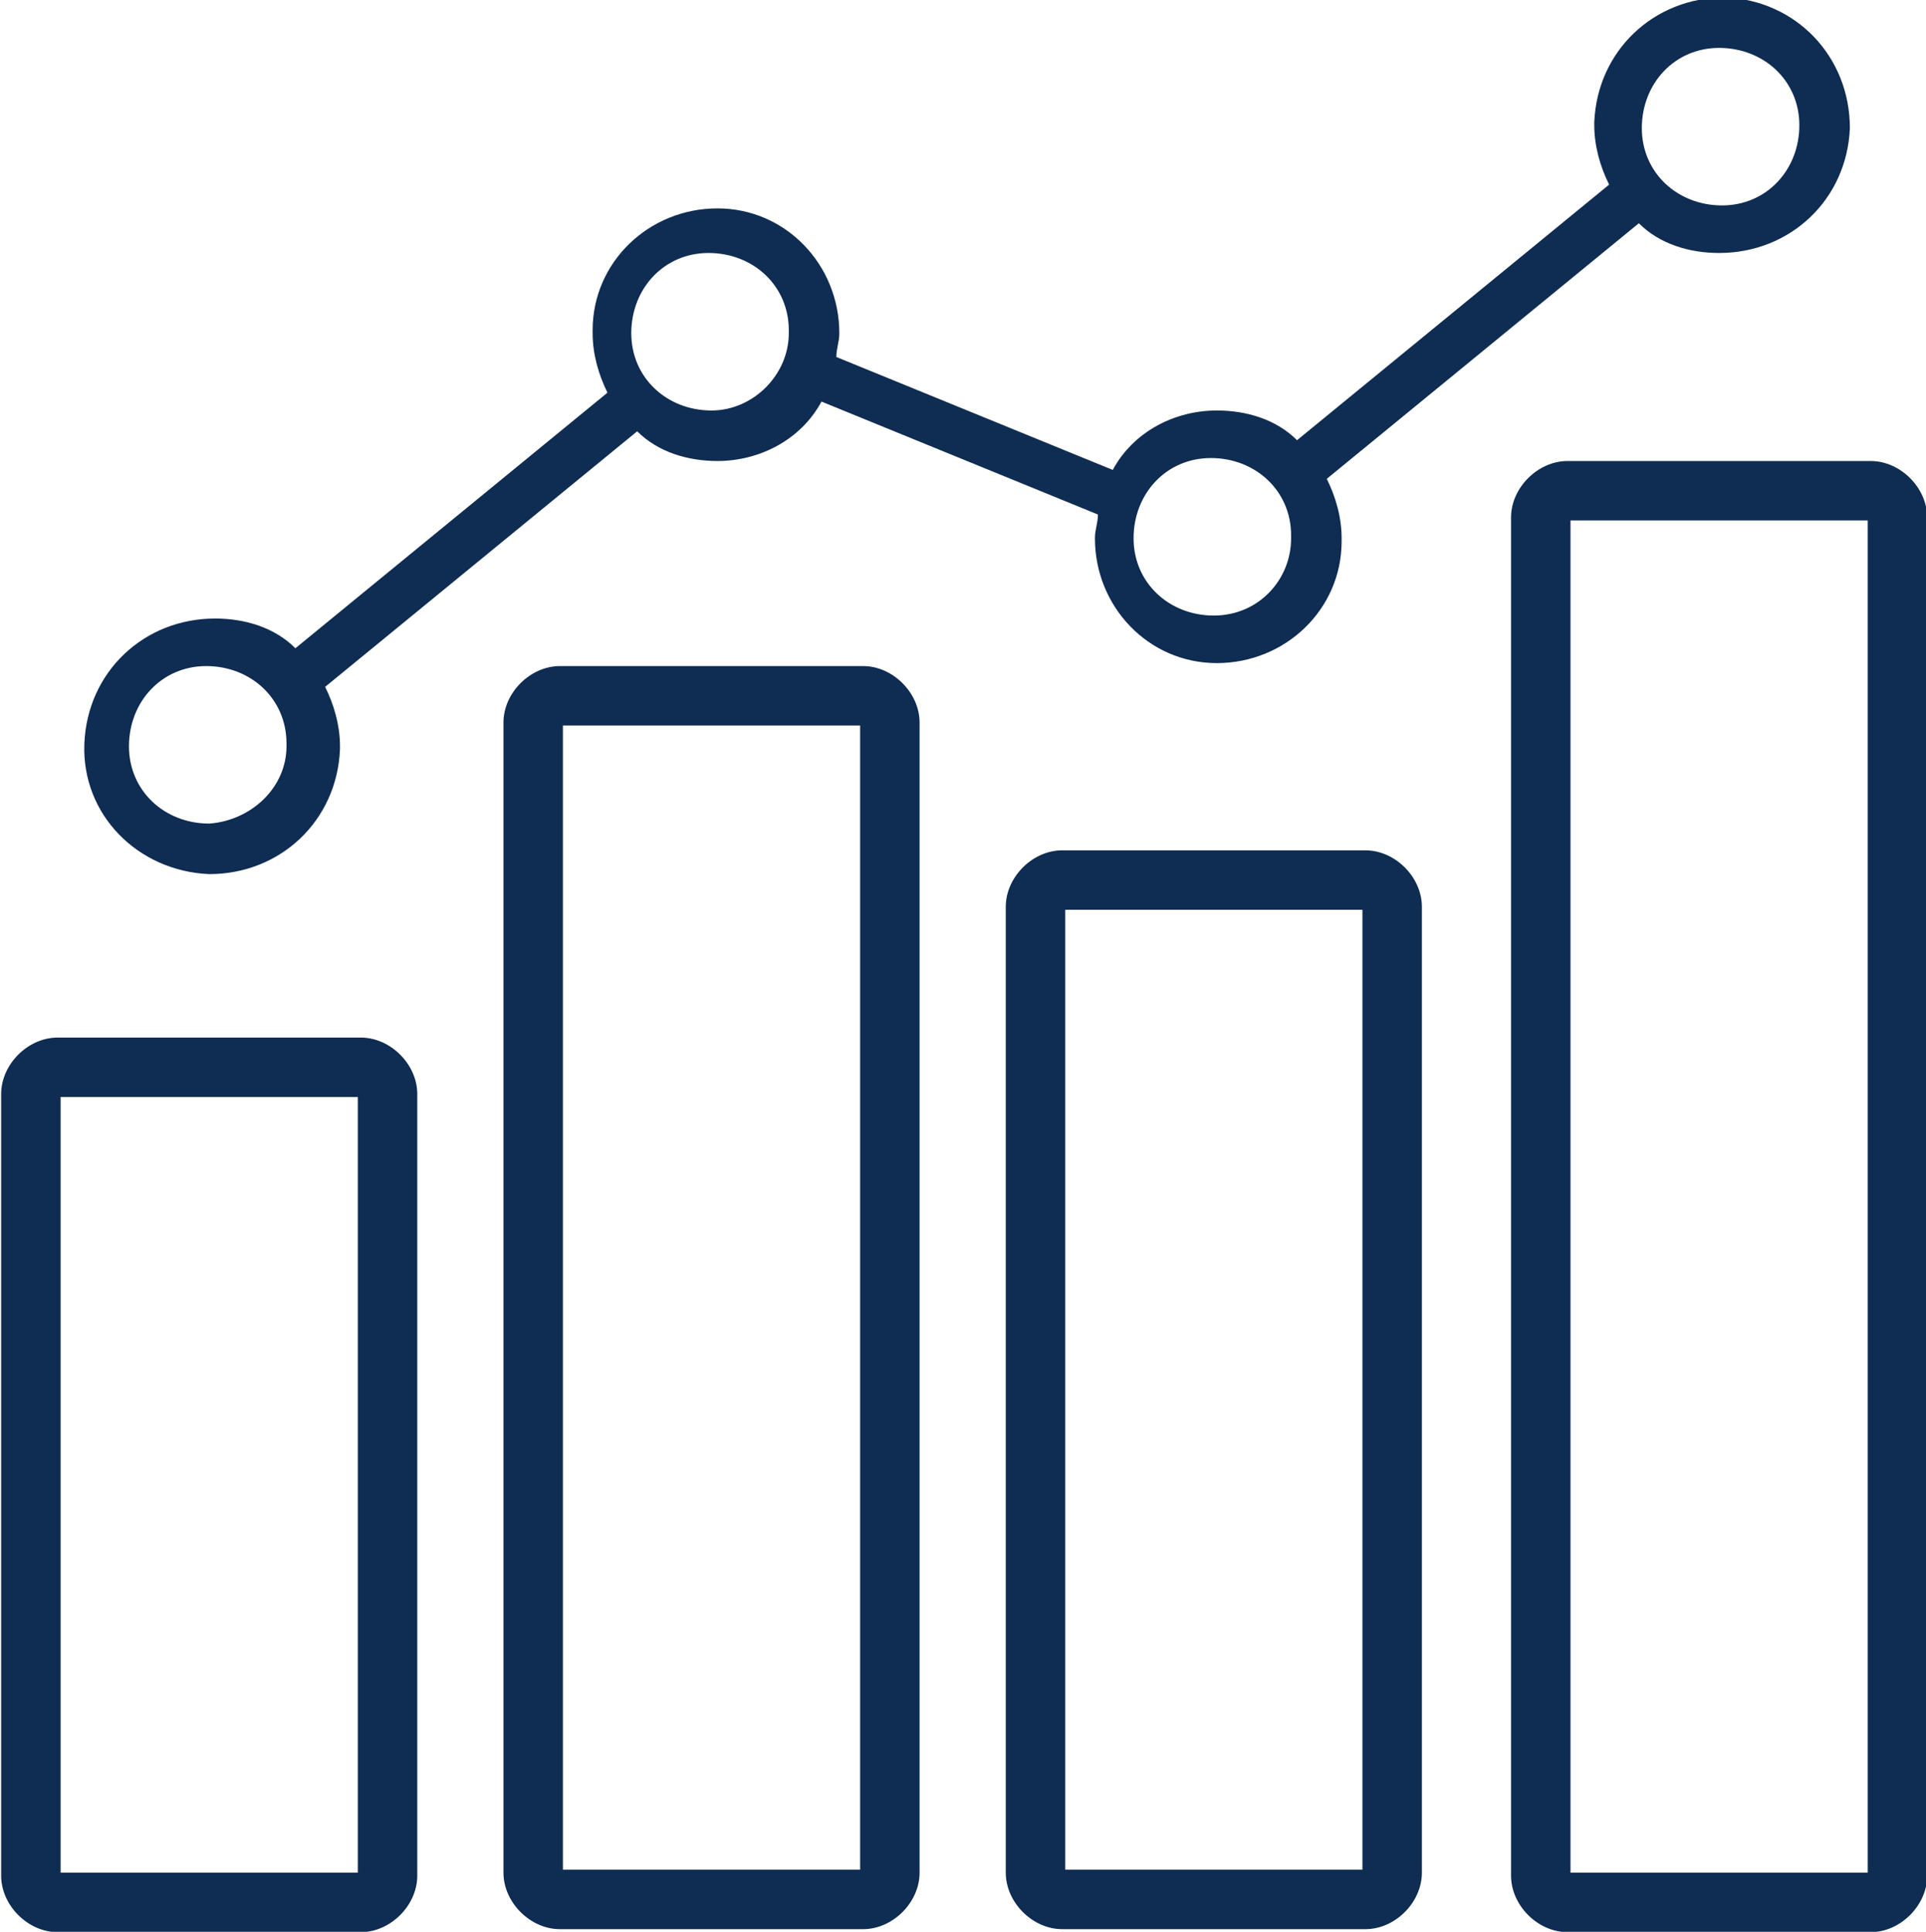 <?xml version="1.0" encoding="utf-8"?>
<!-- Generator: Adobe Illustrator 22.0.1, SVG Export Plug-In . SVG Version: 6.00 Build 0)  -->
<svg version="1.1" id="Layer_1" xmlns="http://www.w3.org/2000/svg" xmlns:xlink="http://www.w3.org/1999/xlink" x="0px" y="0px"
	 viewBox="0 0 64.8 65" style="enable-background:new 0 0 64.8 65;" xml:space="preserve">
<style type="text/css">
	.st0{fill:#0F2C52;}
</style>
<g transform="translate(1333.739 1059.912)">
	<g>
		<path class="st0" d="M-1321.6-994.9h-10.2c-1,0-1.9-0.9-1.9-1.9v-26.3c0-1,0.9-1.9,1.9-1.9h10.2c1,0,1.9,0.9,1.9,1.9v26.3
			C-1319.7-995.8-1320.6-994.9-1321.6-994.9z M-1331.7-996.9h10v-26.1h-10V-996.9z"/>
	</g>
	<g>
		<path class="st0" d="M-1304.7-995h-10.2c-1,0-1.9-0.9-1.9-1.9v-38.7c0-1,0.9-1.9,1.9-1.9h10.2c1,0,1.9,0.9,1.9,1.9v38.7
			C-1302.8-995.9-1303.7-995-1304.7-995z M-1314.8-997h10v-38.5h-10V-997z"/>
	</g>
	<g>
		<path class="st0" d="M-1287.8-995h-10.2c-1,0-1.9-0.9-1.9-1.9v-32.5c0-1,0.9-1.9,1.9-1.9h10.2c1,0,1.9,0.9,1.9,1.9v32.5
			C-1285.9-995.9-1286.8-995-1287.8-995z M-1297.9-997h10v-32.3h-10V-997z"/>
	</g>
	<g>
		<path class="st0" d="M-1270.8-994.9h-10.2c-1,0-1.9-0.9-1.9-1.9v-45.7c0-1,0.9-1.9,1.9-1.9h10.2c1,0,1.9,0.9,1.9,1.9v45.7
			C-1268.9-995.8-1269.8-994.9-1270.8-994.9z M-1280.9-996.9h10v-45.5h-10V-996.9z"/>
	</g>
	<path class="st0" d="M-1275.9-1051.4c2.4,0,4.3-1.8,4.4-4.2c0-2.4-1.8-4.3-4.2-4.4c-2.4,0-4.3,1.8-4.4,4.2v0.1c0,0.7,0.2,1.4,0.5,2
		l-10.5,8.6c-0.7-0.7-1.7-1-2.7-1c-1.4,0-2.8,0.7-3.5,2l-9.3-3.8c0-0.3,0.1-0.5,0.1-0.8c0-2.3-1.8-4.2-4.1-4.2
		c-2.3,0-4.2,1.8-4.2,4.1v0.1c0,0.7,0.2,1.4,0.5,2l-10.5,8.6c-0.7-0.7-1.7-1-2.7-1c-2.4,0-4.3,1.8-4.4,4.2s1.8,4.3,4.2,4.4
		c2.4,0,4.3-1.8,4.4-4.2v-0.1c0-0.7-0.2-1.4-0.5-2l10.5-8.6c0.7,0.7,1.7,1,2.7,1c1.4,0,2.8-0.7,3.5-2l9.3,3.8c0,0.3-0.1,0.5-0.1,0.8
		c0,2.3,1.8,4.2,4.1,4.2s4.2-1.8,4.2-4.1v-0.1c0-0.7-0.2-1.4-0.5-2l10.5-8.6C-1277.9-1051.7-1276.9-1051.4-1275.9-1051.4z
		 M-1275.9-1058.3c1.5,0,2.7,1.1,2.7,2.6s-1.1,2.7-2.6,2.7s-2.7-1.1-2.7-2.6l0,0C-1278.5-1057.1-1277.4-1058.3-1275.9-1058.3z
		 M-1326.7-1032.2c-1.5,0-2.7-1.1-2.7-2.6s1.1-2.7,2.6-2.7s2.7,1.1,2.7,2.6c0,0,0,0,0,0.1
		C-1324.1-1033.4-1325.3-1032.3-1326.7-1032.2z M-1309.8-1046.1c-1.5,0-2.7-1.1-2.7-2.6s1.1-2.7,2.6-2.7s2.7,1.1,2.7,2.6
		c0,0,0,0,0,0.1C-1307.2-1047.3-1308.4-1046.1-1309.8-1046.1z M-1292.9-1039.2c-1.5,0-2.7-1.1-2.7-2.6s1.1-2.7,2.6-2.7
		s2.7,1.1,2.7,2.6c0,0,0,0,0,0.1C-1290.3-1040.4-1291.4-1039.2-1292.9-1039.2L-1292.9-1039.2z"/>
</g>
</svg>
